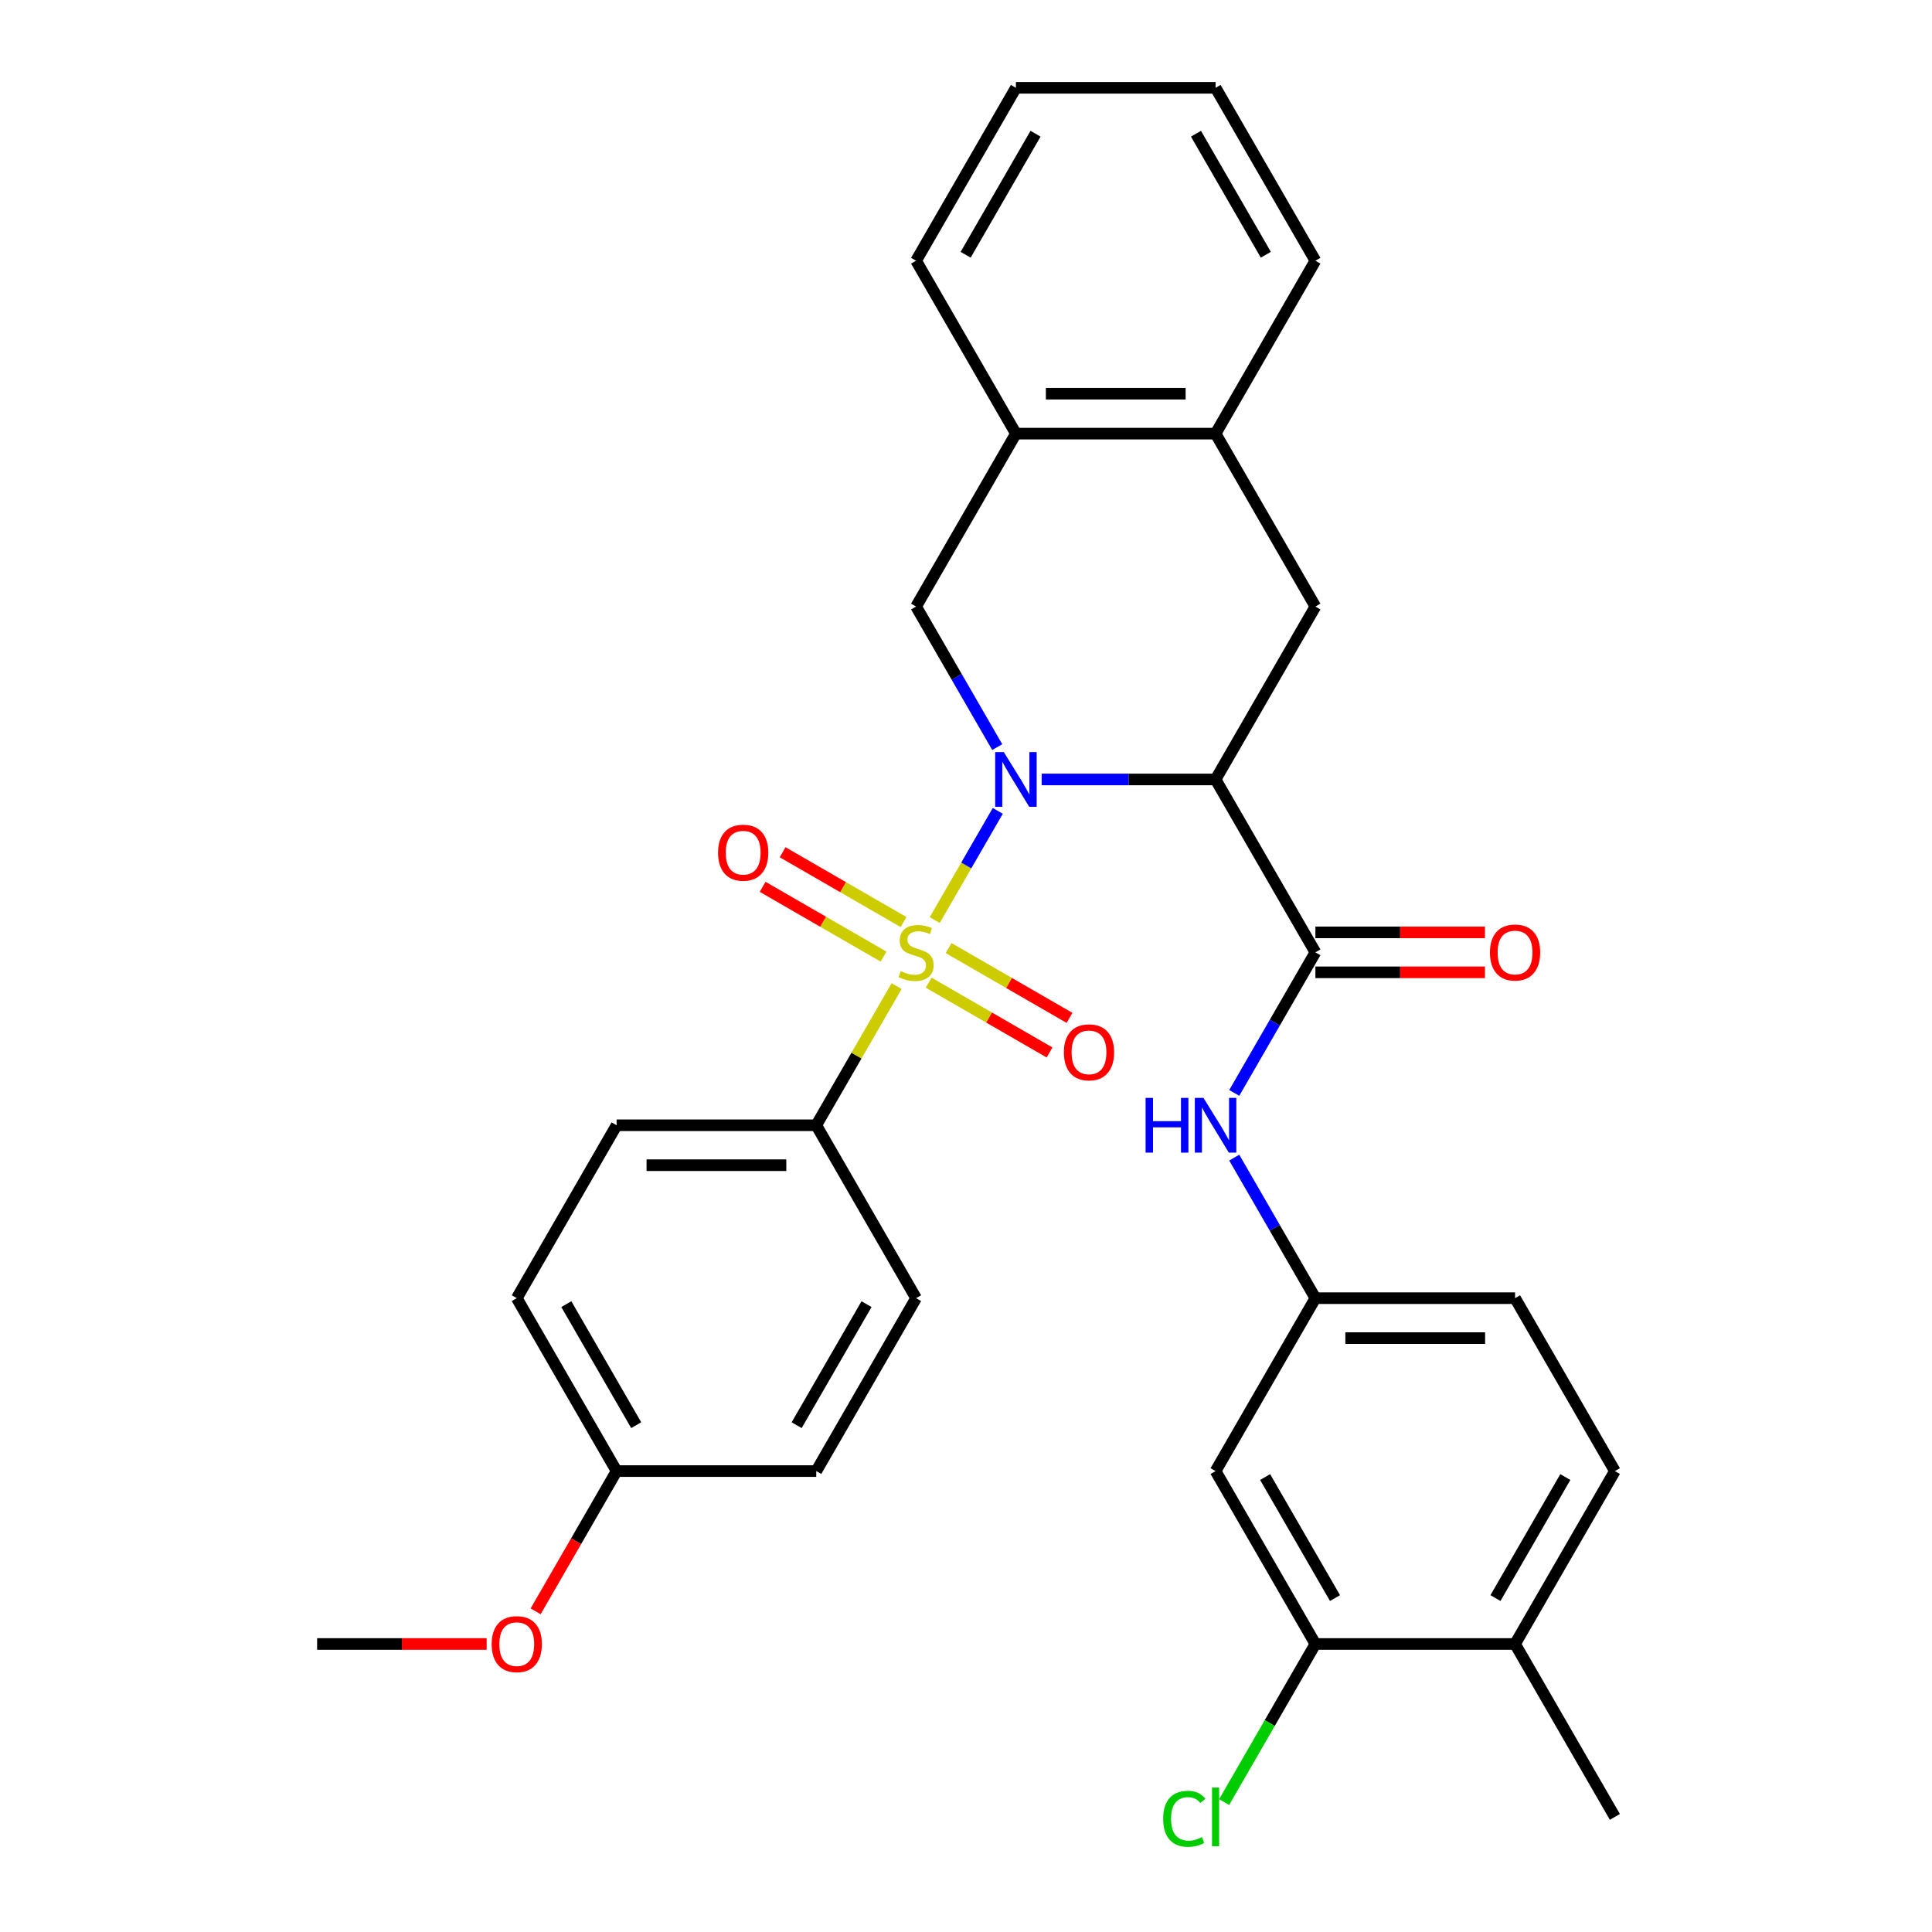 <?xml version='1.0' encoding='iso-8859-1'?>
<svg version='1.1' baseProfile='full'
              xmlns='http://www.w3.org/2000/svg'
                      xmlns:rdkit='http://www.rdkit.org/xml'
                      xmlns:xlink='http://www.w3.org/1999/xlink'
                  xml:space='preserve'
width='1000px' height='1000px' viewBox='0 0 1000 1000'>
<!-- END OF HEADER -->
<rect style='opacity:1.0;fill:#FFFFFF;stroke:none' width='1000' height='1000' x='0' y='0'> </rect>
<path class='bond-0' d='M 483.808,476.234 L 500.128,447.969' style='fill:none;fill-rule:evenodd;stroke:#CCCC00;stroke-width:6px;stroke-linecap:butt;stroke-linejoin:miter;stroke-opacity:1' />
<path class='bond-0' d='M 500.128,447.969 L 516.447,419.703' style='fill:none;fill-rule:evenodd;stroke:#0000FF;stroke-width:6px;stroke-linecap:butt;stroke-linejoin:miter;stroke-opacity:1' />
<path class='bond-5' d='M 464.082,510.402 L 443.288,546.418' style='fill:none;fill-rule:evenodd;stroke:#CCCC00;stroke-width:6px;stroke-linecap:butt;stroke-linejoin:miter;stroke-opacity:1' />
<path class='bond-5' d='M 443.288,546.418 L 422.494,582.435' style='fill:none;fill-rule:evenodd;stroke:#000000;stroke-width:6px;stroke-linecap:butt;stroke-linejoin:miter;stroke-opacity:1' />
<path class='bond-7' d='M 480.661,508.622 L 511.954,526.689' style='fill:none;fill-rule:evenodd;stroke:#CCCC00;stroke-width:6px;stroke-linecap:butt;stroke-linejoin:miter;stroke-opacity:1' />
<path class='bond-7' d='M 511.954,526.689 L 543.247,544.756' style='fill:none;fill-rule:evenodd;stroke:#FF0000;stroke-width:6px;stroke-linecap:butt;stroke-linejoin:miter;stroke-opacity:1' />
<path class='bond-7' d='M 490.995,490.722 L 522.288,508.789' style='fill:none;fill-rule:evenodd;stroke:#CCCC00;stroke-width:6px;stroke-linecap:butt;stroke-linejoin:miter;stroke-opacity:1' />
<path class='bond-7' d='M 522.288,508.789 L 553.581,526.857' style='fill:none;fill-rule:evenodd;stroke:#FF0000;stroke-width:6px;stroke-linecap:butt;stroke-linejoin:miter;stroke-opacity:1' />
<path class='bond-8' d='M 467.668,477.254 L 436.375,459.187' style='fill:none;fill-rule:evenodd;stroke:#CCCC00;stroke-width:6px;stroke-linecap:butt;stroke-linejoin:miter;stroke-opacity:1' />
<path class='bond-8' d='M 436.375,459.187 L 405.082,441.12' style='fill:none;fill-rule:evenodd;stroke:#FF0000;stroke-width:6px;stroke-linecap:butt;stroke-linejoin:miter;stroke-opacity:1' />
<path class='bond-8' d='M 457.334,495.154 L 426.041,477.087' style='fill:none;fill-rule:evenodd;stroke:#CCCC00;stroke-width:6px;stroke-linecap:butt;stroke-linejoin:miter;stroke-opacity:1' />
<path class='bond-8' d='M 426.041,477.087 L 394.748,459.02' style='fill:none;fill-rule:evenodd;stroke:#FF0000;stroke-width:6px;stroke-linecap:butt;stroke-linejoin:miter;stroke-opacity:1' />
<path class='bond-1' d='M 539.159,403.441 L 584.168,403.441' style='fill:none;fill-rule:evenodd;stroke:#0000FF;stroke-width:6px;stroke-linecap:butt;stroke-linejoin:miter;stroke-opacity:1' />
<path class='bond-1' d='M 584.168,403.441 L 629.177,403.441' style='fill:none;fill-rule:evenodd;stroke:#000000;stroke-width:6px;stroke-linecap:butt;stroke-linejoin:miter;stroke-opacity:1' />
<path class='bond-3' d='M 516.169,386.698 L 495.167,350.321' style='fill:none;fill-rule:evenodd;stroke:#0000FF;stroke-width:6px;stroke-linecap:butt;stroke-linejoin:miter;stroke-opacity:1' />
<path class='bond-3' d='M 495.167,350.321 L 474.165,313.945' style='fill:none;fill-rule:evenodd;stroke:#000000;stroke-width:6px;stroke-linecap:butt;stroke-linejoin:miter;stroke-opacity:1' />
<path class='bond-2' d='M 629.177,403.441 L 680.848,492.938' style='fill:none;fill-rule:evenodd;stroke:#000000;stroke-width:6px;stroke-linecap:butt;stroke-linejoin:miter;stroke-opacity:1' />
<path class='bond-4' d='M 629.177,403.441 L 680.848,313.945' style='fill:none;fill-rule:evenodd;stroke:#000000;stroke-width:6px;stroke-linecap:butt;stroke-linejoin:miter;stroke-opacity:1' />
<path class='bond-6' d='M 680.848,492.938 L 659.846,529.315' style='fill:none;fill-rule:evenodd;stroke:#000000;stroke-width:6px;stroke-linecap:butt;stroke-linejoin:miter;stroke-opacity:1' />
<path class='bond-6' d='M 659.846,529.315 L 638.844,565.691' style='fill:none;fill-rule:evenodd;stroke:#0000FF;stroke-width:6px;stroke-linecap:butt;stroke-linejoin:miter;stroke-opacity:1' />
<path class='bond-14' d='M 680.848,503.272 L 724.727,503.272' style='fill:none;fill-rule:evenodd;stroke:#000000;stroke-width:6px;stroke-linecap:butt;stroke-linejoin:miter;stroke-opacity:1' />
<path class='bond-14' d='M 724.727,503.272 L 768.607,503.272' style='fill:none;fill-rule:evenodd;stroke:#FF0000;stroke-width:6px;stroke-linecap:butt;stroke-linejoin:miter;stroke-opacity:1' />
<path class='bond-14' d='M 680.848,482.604 L 724.727,482.604' style='fill:none;fill-rule:evenodd;stroke:#000000;stroke-width:6px;stroke-linecap:butt;stroke-linejoin:miter;stroke-opacity:1' />
<path class='bond-14' d='M 724.727,482.604 L 768.607,482.604' style='fill:none;fill-rule:evenodd;stroke:#FF0000;stroke-width:6px;stroke-linecap:butt;stroke-linejoin:miter;stroke-opacity:1' />
<path class='bond-9' d='M 474.165,313.945 L 525.835,224.448' style='fill:none;fill-rule:evenodd;stroke:#000000;stroke-width:6px;stroke-linecap:butt;stroke-linejoin:miter;stroke-opacity:1' />
<path class='bond-32' d='M 680.848,313.945 L 629.177,224.448' style='fill:none;fill-rule:evenodd;stroke:#000000;stroke-width:6px;stroke-linecap:butt;stroke-linejoin:miter;stroke-opacity:1' />
<path class='bond-16' d='M 422.494,582.435 L 319.152,582.435' style='fill:none;fill-rule:evenodd;stroke:#000000;stroke-width:6px;stroke-linecap:butt;stroke-linejoin:miter;stroke-opacity:1' />
<path class='bond-16' d='M 406.992,603.103 L 334.653,603.103' style='fill:none;fill-rule:evenodd;stroke:#000000;stroke-width:6px;stroke-linecap:butt;stroke-linejoin:miter;stroke-opacity:1' />
<path class='bond-17' d='M 422.494,582.435 L 474.165,671.931' style='fill:none;fill-rule:evenodd;stroke:#000000;stroke-width:6px;stroke-linecap:butt;stroke-linejoin:miter;stroke-opacity:1' />
<path class='bond-13' d='M 638.844,599.178 L 659.846,635.555' style='fill:none;fill-rule:evenodd;stroke:#0000FF;stroke-width:6px;stroke-linecap:butt;stroke-linejoin:miter;stroke-opacity:1' />
<path class='bond-13' d='M 659.846,635.555 L 680.848,671.931' style='fill:none;fill-rule:evenodd;stroke:#000000;stroke-width:6px;stroke-linecap:butt;stroke-linejoin:miter;stroke-opacity:1' />
<path class='bond-10' d='M 525.835,224.448 L 629.177,224.448' style='fill:none;fill-rule:evenodd;stroke:#000000;stroke-width:6px;stroke-linecap:butt;stroke-linejoin:miter;stroke-opacity:1' />
<path class='bond-10' d='M 541.337,203.78 L 613.676,203.78' style='fill:none;fill-rule:evenodd;stroke:#000000;stroke-width:6px;stroke-linecap:butt;stroke-linejoin:miter;stroke-opacity:1' />
<path class='bond-26' d='M 525.835,224.448 L 474.165,134.951' style='fill:none;fill-rule:evenodd;stroke:#000000;stroke-width:6px;stroke-linecap:butt;stroke-linejoin:miter;stroke-opacity:1' />
<path class='bond-25' d='M 629.177,224.448 L 680.848,134.951' style='fill:none;fill-rule:evenodd;stroke:#000000;stroke-width:6px;stroke-linecap:butt;stroke-linejoin:miter;stroke-opacity:1' />
<path class='bond-11' d='M 680.848,850.925 L 629.177,761.428' style='fill:none;fill-rule:evenodd;stroke:#000000;stroke-width:6px;stroke-linecap:butt;stroke-linejoin:miter;stroke-opacity:1' />
<path class='bond-11' d='M 690.997,827.166 L 654.827,764.518' style='fill:none;fill-rule:evenodd;stroke:#000000;stroke-width:6px;stroke-linecap:butt;stroke-linejoin:miter;stroke-opacity:1' />
<path class='bond-19' d='M 680.848,850.925 L 657.225,891.842' style='fill:none;fill-rule:evenodd;stroke:#000000;stroke-width:6px;stroke-linecap:butt;stroke-linejoin:miter;stroke-opacity:1' />
<path class='bond-19' d='M 657.225,891.842 L 633.601,932.76' style='fill:none;fill-rule:evenodd;stroke:#00CC00;stroke-width:6px;stroke-linecap:butt;stroke-linejoin:miter;stroke-opacity:1' />
<path class='bond-34' d='M 680.848,850.925 L 784.19,850.925' style='fill:none;fill-rule:evenodd;stroke:#000000;stroke-width:6px;stroke-linecap:butt;stroke-linejoin:miter;stroke-opacity:1' />
<path class='bond-12' d='M 629.177,761.428 L 680.848,671.931' style='fill:none;fill-rule:evenodd;stroke:#000000;stroke-width:6px;stroke-linecap:butt;stroke-linejoin:miter;stroke-opacity:1' />
<path class='bond-20' d='M 680.848,671.931 L 784.19,671.931' style='fill:none;fill-rule:evenodd;stroke:#000000;stroke-width:6px;stroke-linecap:butt;stroke-linejoin:miter;stroke-opacity:1' />
<path class='bond-20' d='M 696.35,692.6 L 768.689,692.6' style='fill:none;fill-rule:evenodd;stroke:#000000;stroke-width:6px;stroke-linecap:butt;stroke-linejoin:miter;stroke-opacity:1' />
<path class='bond-15' d='M 784.19,850.925 L 835.861,761.428' style='fill:none;fill-rule:evenodd;stroke:#000000;stroke-width:6px;stroke-linecap:butt;stroke-linejoin:miter;stroke-opacity:1' />
<path class='bond-15' d='M 774.041,827.166 L 810.211,764.518' style='fill:none;fill-rule:evenodd;stroke:#000000;stroke-width:6px;stroke-linecap:butt;stroke-linejoin:miter;stroke-opacity:1' />
<path class='bond-27' d='M 784.19,850.925 L 835.861,940.422' style='fill:none;fill-rule:evenodd;stroke:#000000;stroke-width:6px;stroke-linecap:butt;stroke-linejoin:miter;stroke-opacity:1' />
<path class='bond-22' d='M 319.152,582.435 L 267.481,671.931' style='fill:none;fill-rule:evenodd;stroke:#000000;stroke-width:6px;stroke-linecap:butt;stroke-linejoin:miter;stroke-opacity:1' />
<path class='bond-23' d='M 474.165,671.931 L 422.494,761.428' style='fill:none;fill-rule:evenodd;stroke:#000000;stroke-width:6px;stroke-linecap:butt;stroke-linejoin:miter;stroke-opacity:1' />
<path class='bond-23' d='M 448.515,675.022 L 412.345,737.669' style='fill:none;fill-rule:evenodd;stroke:#000000;stroke-width:6px;stroke-linecap:butt;stroke-linejoin:miter;stroke-opacity:1' />
<path class='bond-18' d='M 835.861,761.428 L 784.19,671.931' style='fill:none;fill-rule:evenodd;stroke:#000000;stroke-width:6px;stroke-linecap:butt;stroke-linejoin:miter;stroke-opacity:1' />
<path class='bond-21' d='M 319.152,761.428 L 422.494,761.428' style='fill:none;fill-rule:evenodd;stroke:#000000;stroke-width:6px;stroke-linecap:butt;stroke-linejoin:miter;stroke-opacity:1' />
<path class='bond-24' d='M 319.152,761.428 L 298.196,797.725' style='fill:none;fill-rule:evenodd;stroke:#000000;stroke-width:6px;stroke-linecap:butt;stroke-linejoin:miter;stroke-opacity:1' />
<path class='bond-24' d='M 298.196,797.725 L 277.24,834.021' style='fill:none;fill-rule:evenodd;stroke:#FF0000;stroke-width:6px;stroke-linecap:butt;stroke-linejoin:miter;stroke-opacity:1' />
<path class='bond-31' d='M 319.152,761.428 L 267.481,671.931' style='fill:none;fill-rule:evenodd;stroke:#000000;stroke-width:6px;stroke-linecap:butt;stroke-linejoin:miter;stroke-opacity:1' />
<path class='bond-31' d='M 329.3,737.669 L 293.131,675.022' style='fill:none;fill-rule:evenodd;stroke:#000000;stroke-width:6px;stroke-linecap:butt;stroke-linejoin:miter;stroke-opacity:1' />
<path class='bond-28' d='M 251.897,850.925 L 208.018,850.925' style='fill:none;fill-rule:evenodd;stroke:#FF0000;stroke-width:6px;stroke-linecap:butt;stroke-linejoin:miter;stroke-opacity:1' />
<path class='bond-28' d='M 208.018,850.925 L 164.139,850.925' style='fill:none;fill-rule:evenodd;stroke:#000000;stroke-width:6px;stroke-linecap:butt;stroke-linejoin:miter;stroke-opacity:1' />
<path class='bond-33' d='M 680.848,134.951 L 629.177,45.455' style='fill:none;fill-rule:evenodd;stroke:#000000;stroke-width:6px;stroke-linecap:butt;stroke-linejoin:miter;stroke-opacity:1' />
<path class='bond-33' d='M 655.198,131.861 L 619.029,69.213' style='fill:none;fill-rule:evenodd;stroke:#000000;stroke-width:6px;stroke-linecap:butt;stroke-linejoin:miter;stroke-opacity:1' />
<path class='bond-30' d='M 474.165,134.951 L 525.835,45.455' style='fill:none;fill-rule:evenodd;stroke:#000000;stroke-width:6px;stroke-linecap:butt;stroke-linejoin:miter;stroke-opacity:1' />
<path class='bond-30' d='M 499.815,131.861 L 535.984,69.213' style='fill:none;fill-rule:evenodd;stroke:#000000;stroke-width:6px;stroke-linecap:butt;stroke-linejoin:miter;stroke-opacity:1' />
<path class='bond-29' d='M 629.177,45.455 L 525.835,45.455' style='fill:none;fill-rule:evenodd;stroke:#000000;stroke-width:6px;stroke-linecap:butt;stroke-linejoin:miter;stroke-opacity:1' />
<path  class='atom-0' d='M 466.165 502.658
Q 466.485 502.778, 467.805 503.338
Q 469.125 503.898, 470.565 504.258
Q 472.045 504.578, 473.485 504.578
Q 476.165 504.578, 477.725 503.298
Q 479.285 501.978, 479.285 499.698
Q 479.285 498.138, 478.485 497.178
Q 477.725 496.218, 476.525 495.698
Q 475.325 495.178, 473.325 494.578
Q 470.805 493.818, 469.285 493.098
Q 467.805 492.378, 466.725 490.858
Q 465.685 489.338, 465.685 486.778
Q 465.685 483.218, 468.085 481.018
Q 470.525 478.818, 475.325 478.818
Q 478.605 478.818, 482.325 480.378
L 481.405 483.458
Q 478.005 482.058, 475.445 482.058
Q 472.685 482.058, 471.165 483.218
Q 469.645 484.338, 469.685 486.298
Q 469.685 487.818, 470.445 488.738
Q 471.245 489.658, 472.365 490.178
Q 473.525 490.698, 475.445 491.298
Q 478.005 492.098, 479.525 492.898
Q 481.045 493.698, 482.125 495.338
Q 483.245 496.938, 483.245 499.698
Q 483.245 503.618, 480.605 505.738
Q 478.005 507.818, 473.645 507.818
Q 471.125 507.818, 469.205 507.258
Q 467.325 506.738, 465.085 505.818
L 466.165 502.658
' fill='#CCCC00'/>
<path  class='atom-1' d='M 519.575 389.281
L 528.855 404.281
Q 529.775 405.761, 531.255 408.441
Q 532.735 411.121, 532.815 411.281
L 532.815 389.281
L 536.575 389.281
L 536.575 417.601
L 532.695 417.601
L 522.735 401.201
Q 521.575 399.281, 520.335 397.081
Q 519.135 394.881, 518.775 394.201
L 518.775 417.601
L 515.095 417.601
L 515.095 389.281
L 519.575 389.281
' fill='#0000FF'/>
<path  class='atom-7' d='M 592.957 568.275
L 596.797 568.275
L 596.797 580.315
L 611.277 580.315
L 611.277 568.275
L 615.117 568.275
L 615.117 596.595
L 611.277 596.595
L 611.277 583.515
L 596.797 583.515
L 596.797 596.595
L 592.957 596.595
L 592.957 568.275
' fill='#0000FF'/>
<path  class='atom-7' d='M 622.917 568.275
L 632.197 583.275
Q 633.117 584.755, 634.597 587.435
Q 636.077 590.115, 636.157 590.275
L 636.157 568.275
L 639.917 568.275
L 639.917 596.595
L 636.037 596.595
L 626.077 580.195
Q 624.917 578.275, 623.677 576.075
Q 622.477 573.875, 622.117 573.195
L 622.117 596.595
L 618.437 596.595
L 618.437 568.275
L 622.917 568.275
' fill='#0000FF'/>
<path  class='atom-8' d='M 550.661 544.689
Q 550.661 537.889, 554.021 534.089
Q 557.381 530.289, 563.661 530.289
Q 569.941 530.289, 573.301 534.089
Q 576.661 537.889, 576.661 544.689
Q 576.661 551.569, 573.261 555.489
Q 569.861 559.369, 563.661 559.369
Q 557.421 559.369, 554.021 555.489
Q 550.661 551.609, 550.661 544.689
M 563.661 556.169
Q 567.981 556.169, 570.301 553.289
Q 572.661 550.369, 572.661 544.689
Q 572.661 539.129, 570.301 536.329
Q 567.981 533.489, 563.661 533.489
Q 559.341 533.489, 556.981 536.289
Q 554.661 539.089, 554.661 544.689
Q 554.661 550.409, 556.981 553.289
Q 559.341 556.169, 563.661 556.169
' fill='#FF0000'/>
<path  class='atom-9' d='M 371.668 441.347
Q 371.668 434.547, 375.028 430.747
Q 378.388 426.947, 384.668 426.947
Q 390.948 426.947, 394.308 430.747
Q 397.668 434.547, 397.668 441.347
Q 397.668 448.227, 394.268 452.147
Q 390.868 456.027, 384.668 456.027
Q 378.428 456.027, 375.028 452.147
Q 371.668 448.267, 371.668 441.347
M 384.668 452.827
Q 388.988 452.827, 391.308 449.947
Q 393.668 447.027, 393.668 441.347
Q 393.668 435.787, 391.308 432.987
Q 388.988 430.147, 384.668 430.147
Q 380.348 430.147, 377.988 432.947
Q 375.668 435.747, 375.668 441.347
Q 375.668 447.067, 377.988 449.947
Q 380.348 452.827, 384.668 452.827
' fill='#FF0000'/>
<path  class='atom-15' d='M 771.19 493.018
Q 771.19 486.218, 774.55 482.418
Q 777.91 478.618, 784.19 478.618
Q 790.47 478.618, 793.83 482.418
Q 797.19 486.218, 797.19 493.018
Q 797.19 499.898, 793.79 503.818
Q 790.39 507.698, 784.19 507.698
Q 777.95 507.698, 774.55 503.818
Q 771.19 499.938, 771.19 493.018
M 784.19 504.498
Q 788.51 504.498, 790.83 501.618
Q 793.19 498.698, 793.19 493.018
Q 793.19 487.458, 790.83 484.658
Q 788.51 481.818, 784.19 481.818
Q 779.87 481.818, 777.51 484.618
Q 775.19 487.418, 775.19 493.018
Q 775.19 498.738, 777.51 501.618
Q 779.87 504.498, 784.19 504.498
' fill='#FF0000'/>
<path  class='atom-20' d='M 602.057 941.402
Q 602.057 934.362, 605.337 930.682
Q 608.657 926.962, 614.937 926.962
Q 620.777 926.962, 623.897 931.082
L 621.257 933.242
Q 618.977 930.242, 614.937 930.242
Q 610.657 930.242, 608.377 933.122
Q 606.137 935.962, 606.137 941.402
Q 606.137 947.002, 608.457 949.882
Q 610.817 952.762, 615.377 952.762
Q 618.497 952.762, 622.137 950.882
L 623.257 953.882
Q 621.777 954.842, 619.537 955.402
Q 617.297 955.962, 614.817 955.962
Q 608.657 955.962, 605.337 952.202
Q 602.057 948.442, 602.057 941.402
' fill='#00CC00'/>
<path  class='atom-20' d='M 627.337 925.242
L 631.017 925.242
L 631.017 955.602
L 627.337 955.602
L 627.337 925.242
' fill='#00CC00'/>
<path  class='atom-25' d='M 254.481 851.005
Q 254.481 844.205, 257.841 840.405
Q 261.201 836.605, 267.481 836.605
Q 273.761 836.605, 277.121 840.405
Q 280.481 844.205, 280.481 851.005
Q 280.481 857.885, 277.081 861.805
Q 273.681 865.685, 267.481 865.685
Q 261.241 865.685, 257.841 861.805
Q 254.481 857.925, 254.481 851.005
M 267.481 862.485
Q 271.801 862.485, 274.121 859.605
Q 276.481 856.685, 276.481 851.005
Q 276.481 845.445, 274.121 842.645
Q 271.801 839.805, 267.481 839.805
Q 263.161 839.805, 260.801 842.605
Q 258.481 845.405, 258.481 851.005
Q 258.481 856.725, 260.801 859.605
Q 263.161 862.485, 267.481 862.485
' fill='#FF0000'/>
</svg>
